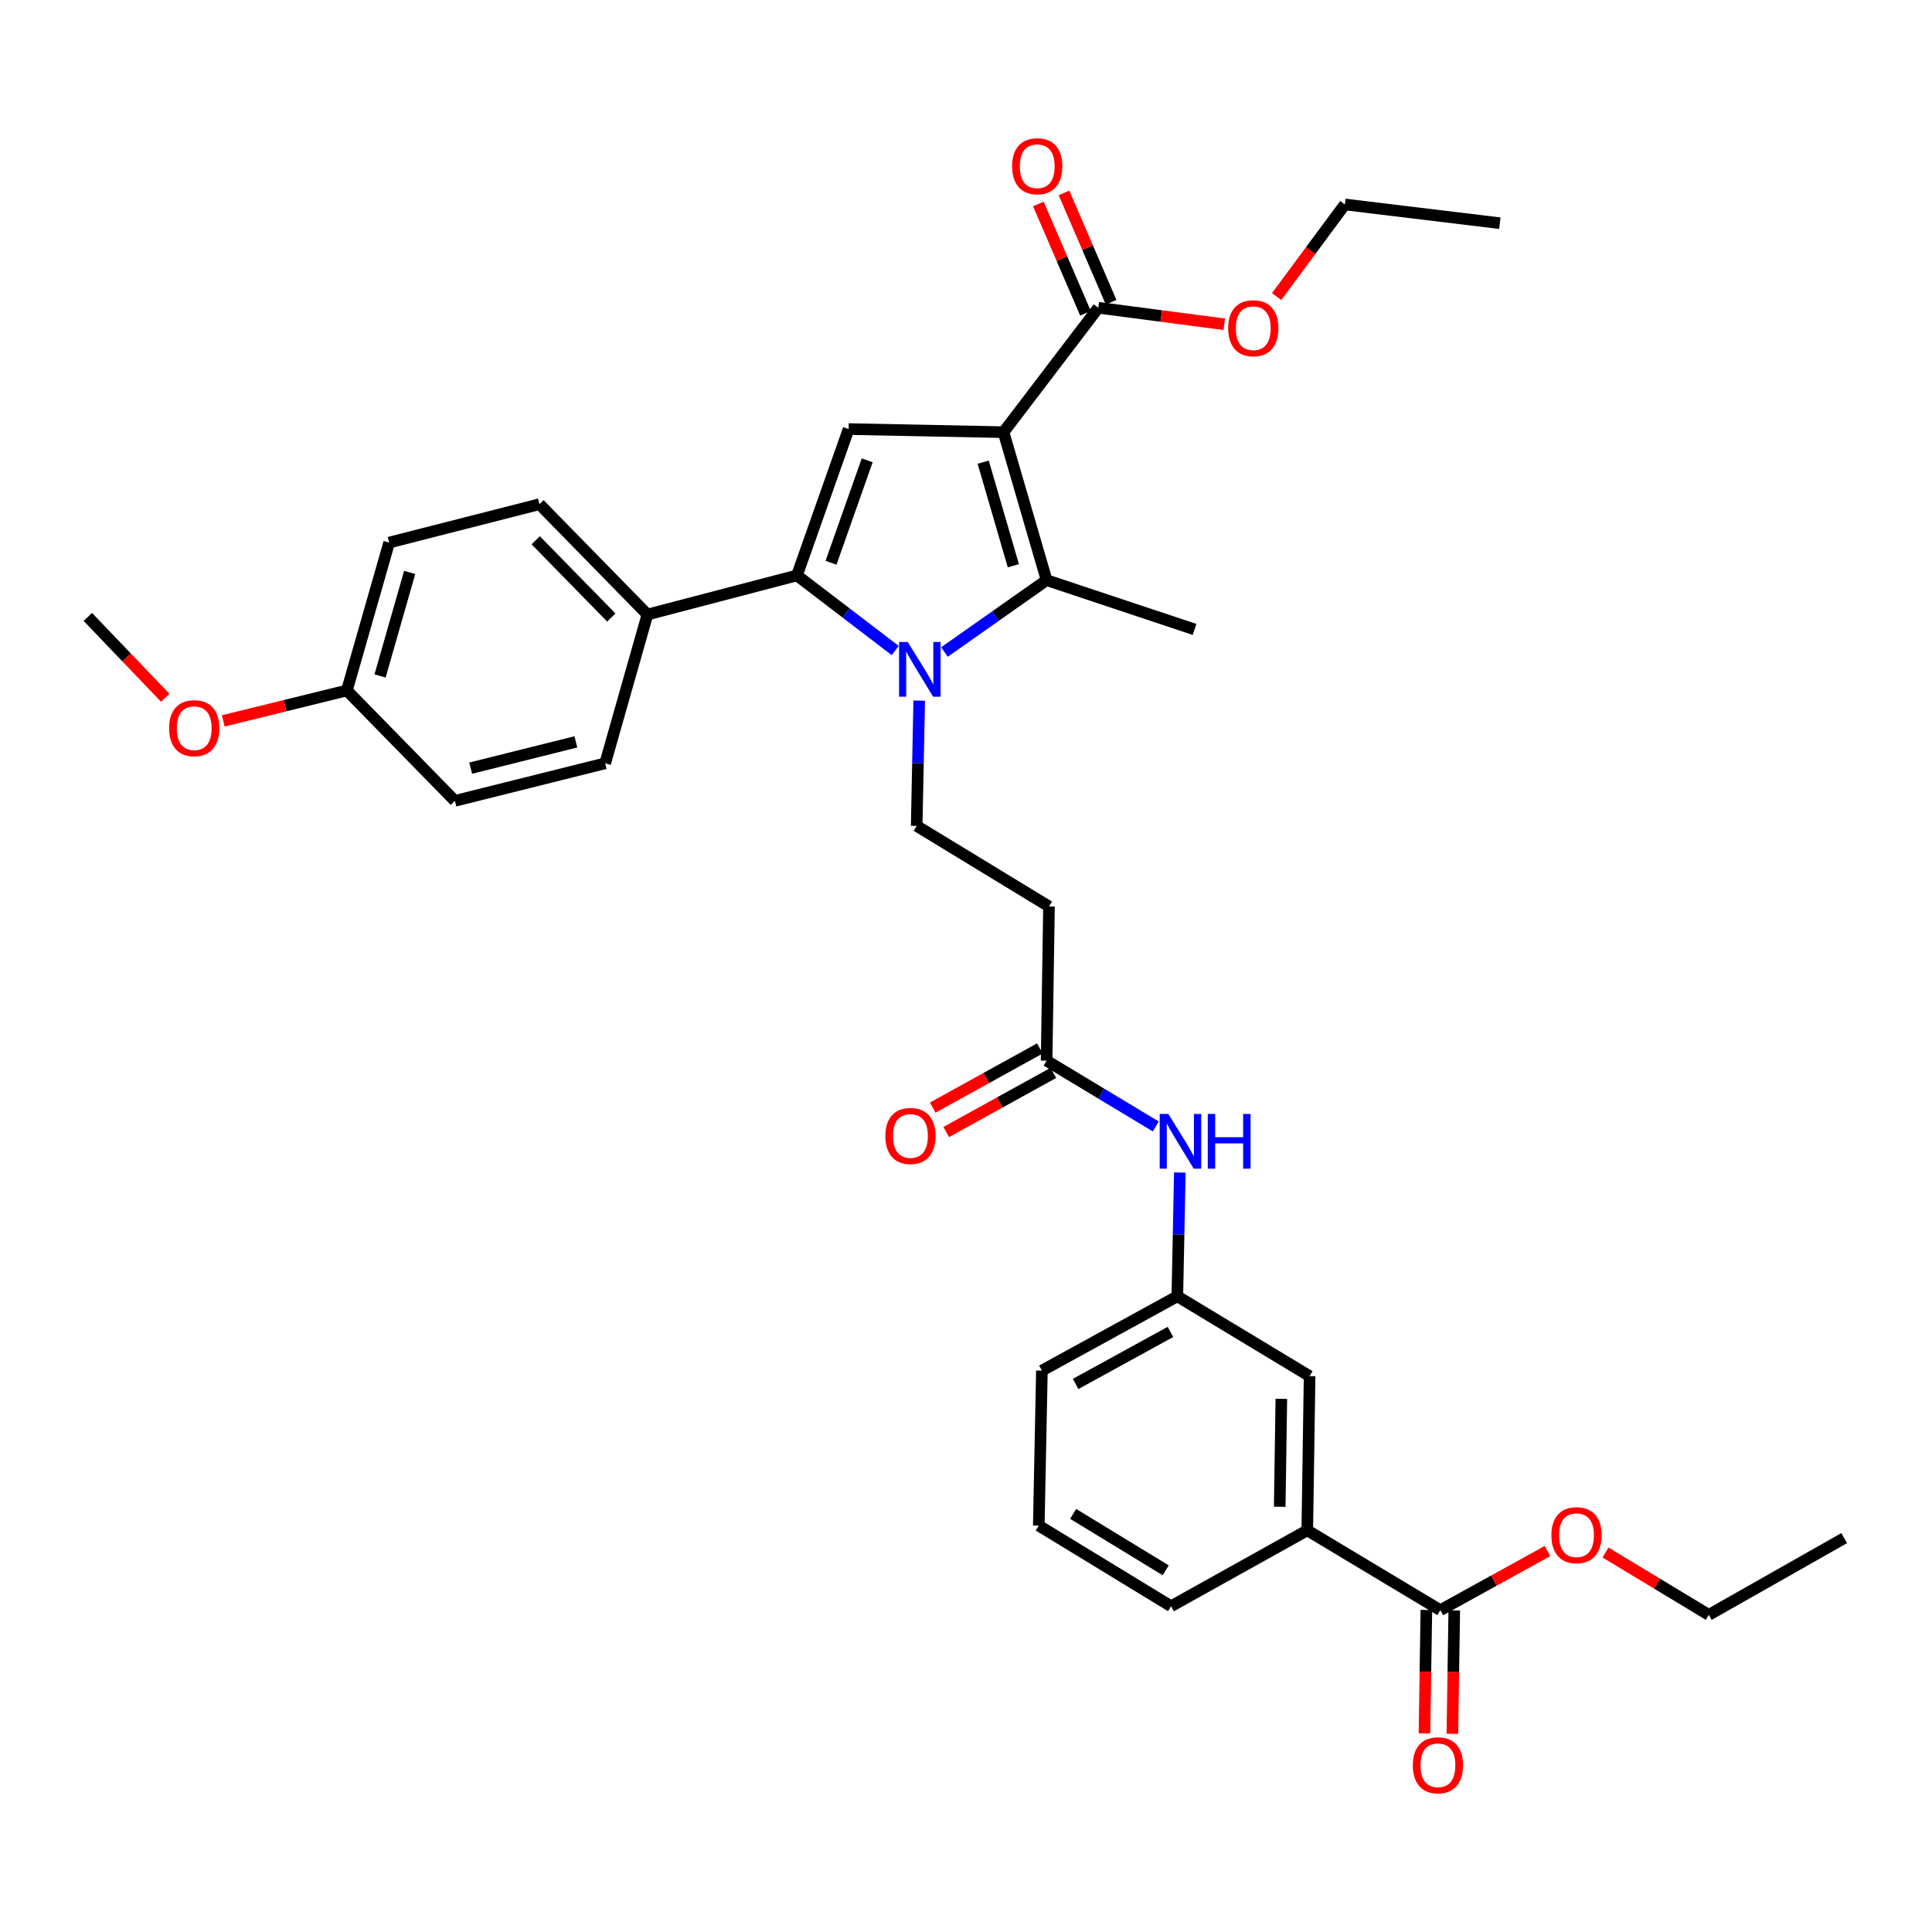 <?xml version='1.0' encoding='iso-8859-1'?>
<svg version='1.1' baseProfile='full'
              xmlns='http://www.w3.org/2000/svg'
                      xmlns:rdkit='http://www.rdkit.org/xml'
                      xmlns:xlink='http://www.w3.org/1999/xlink'
                  xml:space='preserve'
width='1000px' height='1000px' viewBox='0 0 1000 1000'>
<!-- END OF HEADER -->
<rect style='opacity:1.0;fill:#FFFFFF;stroke:none' width='1000' height='1000' x='0' y='0'> </rect>
<path class='bond-1' d='M 519.43,223.691 L 541.718,300.28' style='fill:none;fill-rule:evenodd;stroke:#000000;stroke-width:6px;stroke-linecap:butt;stroke-linejoin:miter;stroke-opacity:1' />
<path class='bond-1' d='M 508.902,239.216 L 524.504,292.828' style='fill:none;fill-rule:evenodd;stroke:#000000;stroke-width:6px;stroke-linecap:butt;stroke-linejoin:miter;stroke-opacity:1' />
<path class='bond-3' d='M 519.43,223.691 L 439.245,222.086' style='fill:none;fill-rule:evenodd;stroke:#000000;stroke-width:6px;stroke-linecap:butt;stroke-linejoin:miter;stroke-opacity:1' />
<path class='bond-4' d='M 519.43,223.691 L 568.484,159.292' style='fill:none;fill-rule:evenodd;stroke:#000000;stroke-width:6px;stroke-linecap:butt;stroke-linejoin:miter;stroke-opacity:1' />
<path class='bond-0' d='M 488.853,337.476 L 515.285,318.878' style='fill:none;fill-rule:evenodd;stroke:#0000FF;stroke-width:6px;stroke-linecap:butt;stroke-linejoin:miter;stroke-opacity:1' />
<path class='bond-0' d='M 515.285,318.878 L 541.718,300.28' style='fill:none;fill-rule:evenodd;stroke:#000000;stroke-width:6px;stroke-linecap:butt;stroke-linejoin:miter;stroke-opacity:1' />
<path class='bond-5' d='M 475.782,362.631 L 475.13,395.059' style='fill:none;fill-rule:evenodd;stroke:#0000FF;stroke-width:6px;stroke-linecap:butt;stroke-linejoin:miter;stroke-opacity:1' />
<path class='bond-5' d='M 475.13,395.059 L 474.478,427.488' style='fill:none;fill-rule:evenodd;stroke:#000000;stroke-width:6px;stroke-linecap:butt;stroke-linejoin:miter;stroke-opacity:1' />
<path class='bond-34' d='M 463.366,336.708 L 437.935,317.274' style='fill:none;fill-rule:evenodd;stroke:#0000FF;stroke-width:6px;stroke-linecap:butt;stroke-linejoin:miter;stroke-opacity:1' />
<path class='bond-34' d='M 437.935,317.274 L 412.503,297.84' style='fill:none;fill-rule:evenodd;stroke:#000000;stroke-width:6px;stroke-linecap:butt;stroke-linejoin:miter;stroke-opacity:1' />
<path class='bond-20' d='M 541.718,300.28 L 618.307,325.794' style='fill:none;fill-rule:evenodd;stroke:#000000;stroke-width:6px;stroke-linecap:butt;stroke-linejoin:miter;stroke-opacity:1' />
<path class='bond-2' d='M 412.503,297.84 L 439.245,222.086' style='fill:none;fill-rule:evenodd;stroke:#000000;stroke-width:6px;stroke-linecap:butt;stroke-linejoin:miter;stroke-opacity:1' />
<path class='bond-2' d='M 430.137,291.286 L 448.856,238.258' style='fill:none;fill-rule:evenodd;stroke:#000000;stroke-width:6px;stroke-linecap:butt;stroke-linejoin:miter;stroke-opacity:1' />
<path class='bond-9' d='M 412.503,297.84 L 335.111,318.081' style='fill:none;fill-rule:evenodd;stroke:#000000;stroke-width:6px;stroke-linecap:butt;stroke-linejoin:miter;stroke-opacity:1' />
<path class='bond-13' d='M 575.116,156.432 L 562.919,128.148' style='fill:none;fill-rule:evenodd;stroke:#000000;stroke-width:6px;stroke-linecap:butt;stroke-linejoin:miter;stroke-opacity:1' />
<path class='bond-13' d='M 562.919,128.148 L 550.721,99.865' style='fill:none;fill-rule:evenodd;stroke:#FF0000;stroke-width:6px;stroke-linecap:butt;stroke-linejoin:miter;stroke-opacity:1' />
<path class='bond-13' d='M 561.851,162.153 L 549.653,133.869' style='fill:none;fill-rule:evenodd;stroke:#000000;stroke-width:6px;stroke-linecap:butt;stroke-linejoin:miter;stroke-opacity:1' />
<path class='bond-13' d='M 549.653,133.869 L 537.456,105.586' style='fill:none;fill-rule:evenodd;stroke:#FF0000;stroke-width:6px;stroke-linecap:butt;stroke-linejoin:miter;stroke-opacity:1' />
<path class='bond-19' d='M 568.484,159.292 L 601.077,163.568' style='fill:none;fill-rule:evenodd;stroke:#000000;stroke-width:6px;stroke-linecap:butt;stroke-linejoin:miter;stroke-opacity:1' />
<path class='bond-19' d='M 601.077,163.568 L 633.67,167.843' style='fill:none;fill-rule:evenodd;stroke:#FF0000;stroke-width:6px;stroke-linecap:butt;stroke-linejoin:miter;stroke-opacity:1' />
<path class='bond-8' d='M 474.478,427.488 L 542.954,469.19' style='fill:none;fill-rule:evenodd;stroke:#000000;stroke-width:6px;stroke-linecap:butt;stroke-linejoin:miter;stroke-opacity:1' />
<path class='bond-6' d='M 745.507,833.422 L 676.646,792.097' style='fill:none;fill-rule:evenodd;stroke:#000000;stroke-width:6px;stroke-linecap:butt;stroke-linejoin:miter;stroke-opacity:1' />
<path class='bond-15' d='M 738.285,833.31 L 737.793,865.252' style='fill:none;fill-rule:evenodd;stroke:#000000;stroke-width:6px;stroke-linecap:butt;stroke-linejoin:miter;stroke-opacity:1' />
<path class='bond-15' d='M 737.793,865.252 L 737.3,897.194' style='fill:none;fill-rule:evenodd;stroke:#FF0000;stroke-width:6px;stroke-linecap:butt;stroke-linejoin:miter;stroke-opacity:1' />
<path class='bond-15' d='M 752.729,833.533 L 752.237,865.475' style='fill:none;fill-rule:evenodd;stroke:#000000;stroke-width:6px;stroke-linecap:butt;stroke-linejoin:miter;stroke-opacity:1' />
<path class='bond-15' d='M 752.237,865.475 L 751.745,897.417' style='fill:none;fill-rule:evenodd;stroke:#FF0000;stroke-width:6px;stroke-linecap:butt;stroke-linejoin:miter;stroke-opacity:1' />
<path class='bond-21' d='M 745.507,833.422 L 773.246,818.117' style='fill:none;fill-rule:evenodd;stroke:#000000;stroke-width:6px;stroke-linecap:butt;stroke-linejoin:miter;stroke-opacity:1' />
<path class='bond-21' d='M 773.246,818.117 L 800.985,802.812' style='fill:none;fill-rule:evenodd;stroke:#FF0000;stroke-width:6px;stroke-linecap:butt;stroke-linejoin:miter;stroke-opacity:1' />
<path class='bond-7' d='M 541.718,549.006 L 542.954,469.19' style='fill:none;fill-rule:evenodd;stroke:#000000;stroke-width:6px;stroke-linecap:butt;stroke-linejoin:miter;stroke-opacity:1' />
<path class='bond-11' d='M 541.718,549.006 L 569.976,566.029' style='fill:none;fill-rule:evenodd;stroke:#000000;stroke-width:6px;stroke-linecap:butt;stroke-linejoin:miter;stroke-opacity:1' />
<path class='bond-11' d='M 569.976,566.029 L 598.234,583.052' style='fill:none;fill-rule:evenodd;stroke:#0000FF;stroke-width:6px;stroke-linecap:butt;stroke-linejoin:miter;stroke-opacity:1' />
<path class='bond-16' d='M 538.227,542.682 L 510.501,557.985' style='fill:none;fill-rule:evenodd;stroke:#000000;stroke-width:6px;stroke-linecap:butt;stroke-linejoin:miter;stroke-opacity:1' />
<path class='bond-16' d='M 510.501,557.985 L 482.774,573.289' style='fill:none;fill-rule:evenodd;stroke:#FF0000;stroke-width:6px;stroke-linecap:butt;stroke-linejoin:miter;stroke-opacity:1' />
<path class='bond-16' d='M 545.208,555.33 L 517.481,570.633' style='fill:none;fill-rule:evenodd;stroke:#000000;stroke-width:6px;stroke-linecap:butt;stroke-linejoin:miter;stroke-opacity:1' />
<path class='bond-16' d='M 517.481,570.633 L 489.754,585.937' style='fill:none;fill-rule:evenodd;stroke:#FF0000;stroke-width:6px;stroke-linecap:butt;stroke-linejoin:miter;stroke-opacity:1' />
<path class='bond-17' d='M 335.111,318.081 L 279.22,260.978' style='fill:none;fill-rule:evenodd;stroke:#000000;stroke-width:6px;stroke-linecap:butt;stroke-linejoin:miter;stroke-opacity:1' />
<path class='bond-17' d='M 316.404,319.621 L 277.28,279.649' style='fill:none;fill-rule:evenodd;stroke:#000000;stroke-width:6px;stroke-linecap:butt;stroke-linejoin:miter;stroke-opacity:1' />
<path class='bond-18' d='M 335.111,318.081 L 313.241,395.088' style='fill:none;fill-rule:evenodd;stroke:#000000;stroke-width:6px;stroke-linecap:butt;stroke-linejoin:miter;stroke-opacity:1' />
<path class='bond-10' d='M 676.646,792.097 L 677.842,712.281' style='fill:none;fill-rule:evenodd;stroke:#000000;stroke-width:6px;stroke-linecap:butt;stroke-linejoin:miter;stroke-opacity:1' />
<path class='bond-10' d='M 662.381,779.908 L 663.218,724.037' style='fill:none;fill-rule:evenodd;stroke:#000000;stroke-width:6px;stroke-linecap:butt;stroke-linejoin:miter;stroke-opacity:1' />
<path class='bond-36' d='M 676.646,792.097 L 606.132,831.391' style='fill:none;fill-rule:evenodd;stroke:#000000;stroke-width:6px;stroke-linecap:butt;stroke-linejoin:miter;stroke-opacity:1' />
<path class='bond-14' d='M 610.672,606.906 L 610.032,638.935' style='fill:none;fill-rule:evenodd;stroke:#0000FF;stroke-width:6px;stroke-linecap:butt;stroke-linejoin:miter;stroke-opacity:1' />
<path class='bond-14' d='M 610.032,638.935 L 609.391,670.965' style='fill:none;fill-rule:evenodd;stroke:#000000;stroke-width:6px;stroke-linecap:butt;stroke-linejoin:miter;stroke-opacity:1' />
<path class='bond-12' d='M 677.842,712.281 L 609.391,670.965' style='fill:none;fill-rule:evenodd;stroke:#000000;stroke-width:6px;stroke-linecap:butt;stroke-linejoin:miter;stroke-opacity:1' />
<path class='bond-28' d='M 609.391,670.965 L 539.286,709.432' style='fill:none;fill-rule:evenodd;stroke:#000000;stroke-width:6px;stroke-linecap:butt;stroke-linejoin:miter;stroke-opacity:1' />
<path class='bond-28' d='M 605.824,689.4 L 556.751,716.327' style='fill:none;fill-rule:evenodd;stroke:#000000;stroke-width:6px;stroke-linecap:butt;stroke-linejoin:miter;stroke-opacity:1' />
<path class='bond-24' d='M 279.22,260.978 L 201.435,280.834' style='fill:none;fill-rule:evenodd;stroke:#000000;stroke-width:6px;stroke-linecap:butt;stroke-linejoin:miter;stroke-opacity:1' />
<path class='bond-23' d='M 313.241,395.088 L 235.456,414.527' style='fill:none;fill-rule:evenodd;stroke:#000000;stroke-width:6px;stroke-linecap:butt;stroke-linejoin:miter;stroke-opacity:1' />
<path class='bond-23' d='M 298.071,383.989 L 243.621,397.596' style='fill:none;fill-rule:evenodd;stroke:#000000;stroke-width:6px;stroke-linecap:butt;stroke-linejoin:miter;stroke-opacity:1' />
<path class='bond-29' d='M 660.775,153.503 L 678.434,129.664' style='fill:none;fill-rule:evenodd;stroke:#FF0000;stroke-width:6px;stroke-linecap:butt;stroke-linejoin:miter;stroke-opacity:1' />
<path class='bond-29' d='M 678.434,129.664 L 696.093,105.825' style='fill:none;fill-rule:evenodd;stroke:#000000;stroke-width:6px;stroke-linecap:butt;stroke-linejoin:miter;stroke-opacity:1' />
<path class='bond-30' d='M 830.997,803.581 L 857.735,819.717' style='fill:none;fill-rule:evenodd;stroke:#FF0000;stroke-width:6px;stroke-linecap:butt;stroke-linejoin:miter;stroke-opacity:1' />
<path class='bond-30' d='M 857.735,819.717 L 884.473,835.854' style='fill:none;fill-rule:evenodd;stroke:#000000;stroke-width:6px;stroke-linecap:butt;stroke-linejoin:miter;stroke-opacity:1' />
<path class='bond-22' d='M 179.549,357.383 L 235.456,414.527' style='fill:none;fill-rule:evenodd;stroke:#000000;stroke-width:6px;stroke-linecap:butt;stroke-linejoin:miter;stroke-opacity:1' />
<path class='bond-25' d='M 179.549,357.383 L 147.555,365.257' style='fill:none;fill-rule:evenodd;stroke:#000000;stroke-width:6px;stroke-linecap:butt;stroke-linejoin:miter;stroke-opacity:1' />
<path class='bond-25' d='M 147.555,365.257 L 115.562,373.13' style='fill:none;fill-rule:evenodd;stroke:#FF0000;stroke-width:6px;stroke-linecap:butt;stroke-linejoin:miter;stroke-opacity:1' />
<path class='bond-35' d='M 179.549,357.383 L 201.435,280.834' style='fill:none;fill-rule:evenodd;stroke:#000000;stroke-width:6px;stroke-linecap:butt;stroke-linejoin:miter;stroke-opacity:1' />
<path class='bond-35' d='M 196.721,349.872 L 212.042,296.288' style='fill:none;fill-rule:evenodd;stroke:#000000;stroke-width:6px;stroke-linecap:butt;stroke-linejoin:miter;stroke-opacity:1' />
<path class='bond-31' d='M 85.536,361.175 L 65.496,340.246' style='fill:none;fill-rule:evenodd;stroke:#FF0000;stroke-width:6px;stroke-linecap:butt;stroke-linejoin:miter;stroke-opacity:1' />
<path class='bond-31' d='M 65.496,340.246 L 45.455,319.317' style='fill:none;fill-rule:evenodd;stroke:#000000;stroke-width:6px;stroke-linecap:butt;stroke-linejoin:miter;stroke-opacity:1' />
<path class='bond-26' d='M 606.132,831.391 L 537.673,789.657' style='fill:none;fill-rule:evenodd;stroke:#000000;stroke-width:6px;stroke-linecap:butt;stroke-linejoin:miter;stroke-opacity:1' />
<path class='bond-26' d='M 603.383,812.796 L 555.461,783.582' style='fill:none;fill-rule:evenodd;stroke:#000000;stroke-width:6px;stroke-linecap:butt;stroke-linejoin:miter;stroke-opacity:1' />
<path class='bond-27' d='M 537.673,789.657 L 539.286,709.432' style='fill:none;fill-rule:evenodd;stroke:#000000;stroke-width:6px;stroke-linecap:butt;stroke-linejoin:miter;stroke-opacity:1' />
<path class='bond-32' d='M 696.093,105.825 L 776.31,115.528' style='fill:none;fill-rule:evenodd;stroke:#000000;stroke-width:6px;stroke-linecap:butt;stroke-linejoin:miter;stroke-opacity:1' />
<path class='bond-33' d='M 884.473,835.854 L 954.545,796.134' style='fill:none;fill-rule:evenodd;stroke:#000000;stroke-width:6px;stroke-linecap:butt;stroke-linejoin:miter;stroke-opacity:1' />
<path  class='atom-1' d='M 469.847 332.284
L 479.127 347.284
Q 480.047 348.764, 481.527 351.444
Q 483.007 354.124, 483.087 354.284
L 483.087 332.284
L 486.847 332.284
L 486.847 360.604
L 482.967 360.604
L 473.007 344.204
Q 471.847 342.284, 470.607 340.084
Q 469.407 337.884, 469.047 337.204
L 469.047 360.604
L 465.367 360.604
L 465.367 332.284
L 469.847 332.284
' fill='#0000FF'/>
<path  class='atom-12' d='M 604.736 576.58
L 614.016 591.58
Q 614.936 593.06, 616.416 595.74
Q 617.896 598.42, 617.976 598.58
L 617.976 576.58
L 621.736 576.58
L 621.736 604.9
L 617.856 604.9
L 607.896 588.5
Q 606.736 586.58, 605.496 584.38
Q 604.296 582.18, 603.936 581.5
L 603.936 604.9
L 600.256 604.9
L 600.256 576.58
L 604.736 576.58
' fill='#0000FF'/>
<path  class='atom-12' d='M 625.136 576.58
L 628.976 576.58
L 628.976 588.62
L 643.456 588.62
L 643.456 576.58
L 647.296 576.58
L 647.296 604.9
L 643.456 604.9
L 643.456 591.82
L 628.976 591.82
L 628.976 604.9
L 625.136 604.9
L 625.136 576.58
' fill='#0000FF'/>
<path  class='atom-14' d='M 523.862 86.049
Q 523.862 79.249, 527.222 75.449
Q 530.582 71.649, 536.862 71.649
Q 543.142 71.649, 546.502 75.449
Q 549.862 79.249, 549.862 86.049
Q 549.862 92.929, 546.462 96.849
Q 543.062 100.729, 536.862 100.729
Q 530.622 100.729, 527.222 96.849
Q 523.862 92.969, 523.862 86.049
M 536.862 97.529
Q 541.182 97.529, 543.502 94.649
Q 545.862 91.729, 545.862 86.049
Q 545.862 80.489, 543.502 77.689
Q 541.182 74.849, 536.862 74.849
Q 532.542 74.849, 530.182 77.649
Q 527.862 80.449, 527.862 86.049
Q 527.862 91.769, 530.182 94.649
Q 532.542 97.529, 536.862 97.529
' fill='#FF0000'/>
<path  class='atom-16' d='M 731.271 913.711
Q 731.271 906.911, 734.631 903.111
Q 737.991 899.311, 744.271 899.311
Q 750.551 899.311, 753.911 903.111
Q 757.271 906.911, 757.271 913.711
Q 757.271 920.591, 753.871 924.511
Q 750.471 928.391, 744.271 928.391
Q 738.031 928.391, 734.631 924.511
Q 731.271 920.631, 731.271 913.711
M 744.271 925.191
Q 748.591 925.191, 750.911 922.311
Q 753.271 919.391, 753.271 913.711
Q 753.271 908.151, 750.911 905.351
Q 748.591 902.511, 744.271 902.511
Q 739.951 902.511, 737.591 905.311
Q 735.271 908.111, 735.271 913.711
Q 735.271 919.431, 737.591 922.311
Q 739.951 925.191, 744.271 925.191
' fill='#FF0000'/>
<path  class='atom-17' d='M 458.252 587.978
Q 458.252 581.178, 461.612 577.378
Q 464.972 573.578, 471.252 573.578
Q 477.532 573.578, 480.892 577.378
Q 484.252 581.178, 484.252 587.978
Q 484.252 594.858, 480.852 598.778
Q 477.452 602.658, 471.252 602.658
Q 465.012 602.658, 461.612 598.778
Q 458.252 594.898, 458.252 587.978
M 471.252 599.458
Q 475.572 599.458, 477.892 596.578
Q 480.252 593.658, 480.252 587.978
Q 480.252 582.418, 477.892 579.618
Q 475.572 576.778, 471.252 576.778
Q 466.932 576.778, 464.572 579.578
Q 462.252 582.378, 462.252 587.978
Q 462.252 593.698, 464.572 596.578
Q 466.932 599.458, 471.252 599.458
' fill='#FF0000'/>
<path  class='atom-20' d='M 635.693 169.894
Q 635.693 163.094, 639.053 159.294
Q 642.413 155.494, 648.693 155.494
Q 654.973 155.494, 658.333 159.294
Q 661.693 163.094, 661.693 169.894
Q 661.693 176.774, 658.293 180.694
Q 654.893 184.574, 648.693 184.574
Q 642.453 184.574, 639.053 180.694
Q 635.693 176.814, 635.693 169.894
M 648.693 181.374
Q 653.013 181.374, 655.333 178.494
Q 657.693 175.574, 657.693 169.894
Q 657.693 164.334, 655.333 161.534
Q 653.013 158.694, 648.693 158.694
Q 644.373 158.694, 642.013 161.494
Q 639.693 164.294, 639.693 169.894
Q 639.693 175.614, 642.013 178.494
Q 644.373 181.374, 648.693 181.374
' fill='#FF0000'/>
<path  class='atom-22' d='M 802.997 794.609
Q 802.997 787.809, 806.357 784.009
Q 809.717 780.209, 815.997 780.209
Q 822.277 780.209, 825.637 784.009
Q 828.997 787.809, 828.997 794.609
Q 828.997 801.489, 825.597 805.409
Q 822.197 809.289, 815.997 809.289
Q 809.757 809.289, 806.357 805.409
Q 802.997 801.529, 802.997 794.609
M 815.997 806.089
Q 820.317 806.089, 822.637 803.209
Q 824.997 800.289, 824.997 794.609
Q 824.997 789.049, 822.637 786.249
Q 820.317 783.409, 815.997 783.409
Q 811.677 783.409, 809.317 786.209
Q 806.997 789.009, 806.997 794.609
Q 806.997 800.329, 809.317 803.209
Q 811.677 806.089, 815.997 806.089
' fill='#FF0000'/>
<path  class='atom-26' d='M 87.527 376.91
Q 87.527 370.11, 90.887 366.31
Q 94.247 362.51, 100.527 362.51
Q 106.807 362.51, 110.167 366.31
Q 113.527 370.11, 113.527 376.91
Q 113.527 383.79, 110.127 387.71
Q 106.727 391.59, 100.527 391.59
Q 94.287 391.59, 90.887 387.71
Q 87.527 383.83, 87.527 376.91
M 100.527 388.39
Q 104.847 388.39, 107.167 385.51
Q 109.527 382.59, 109.527 376.91
Q 109.527 371.35, 107.167 368.55
Q 104.847 365.71, 100.527 365.71
Q 96.207 365.71, 93.847 368.51
Q 91.527 371.31, 91.527 376.91
Q 91.527 382.63, 93.847 385.51
Q 96.207 388.39, 100.527 388.39
' fill='#FF0000'/>
</svg>
